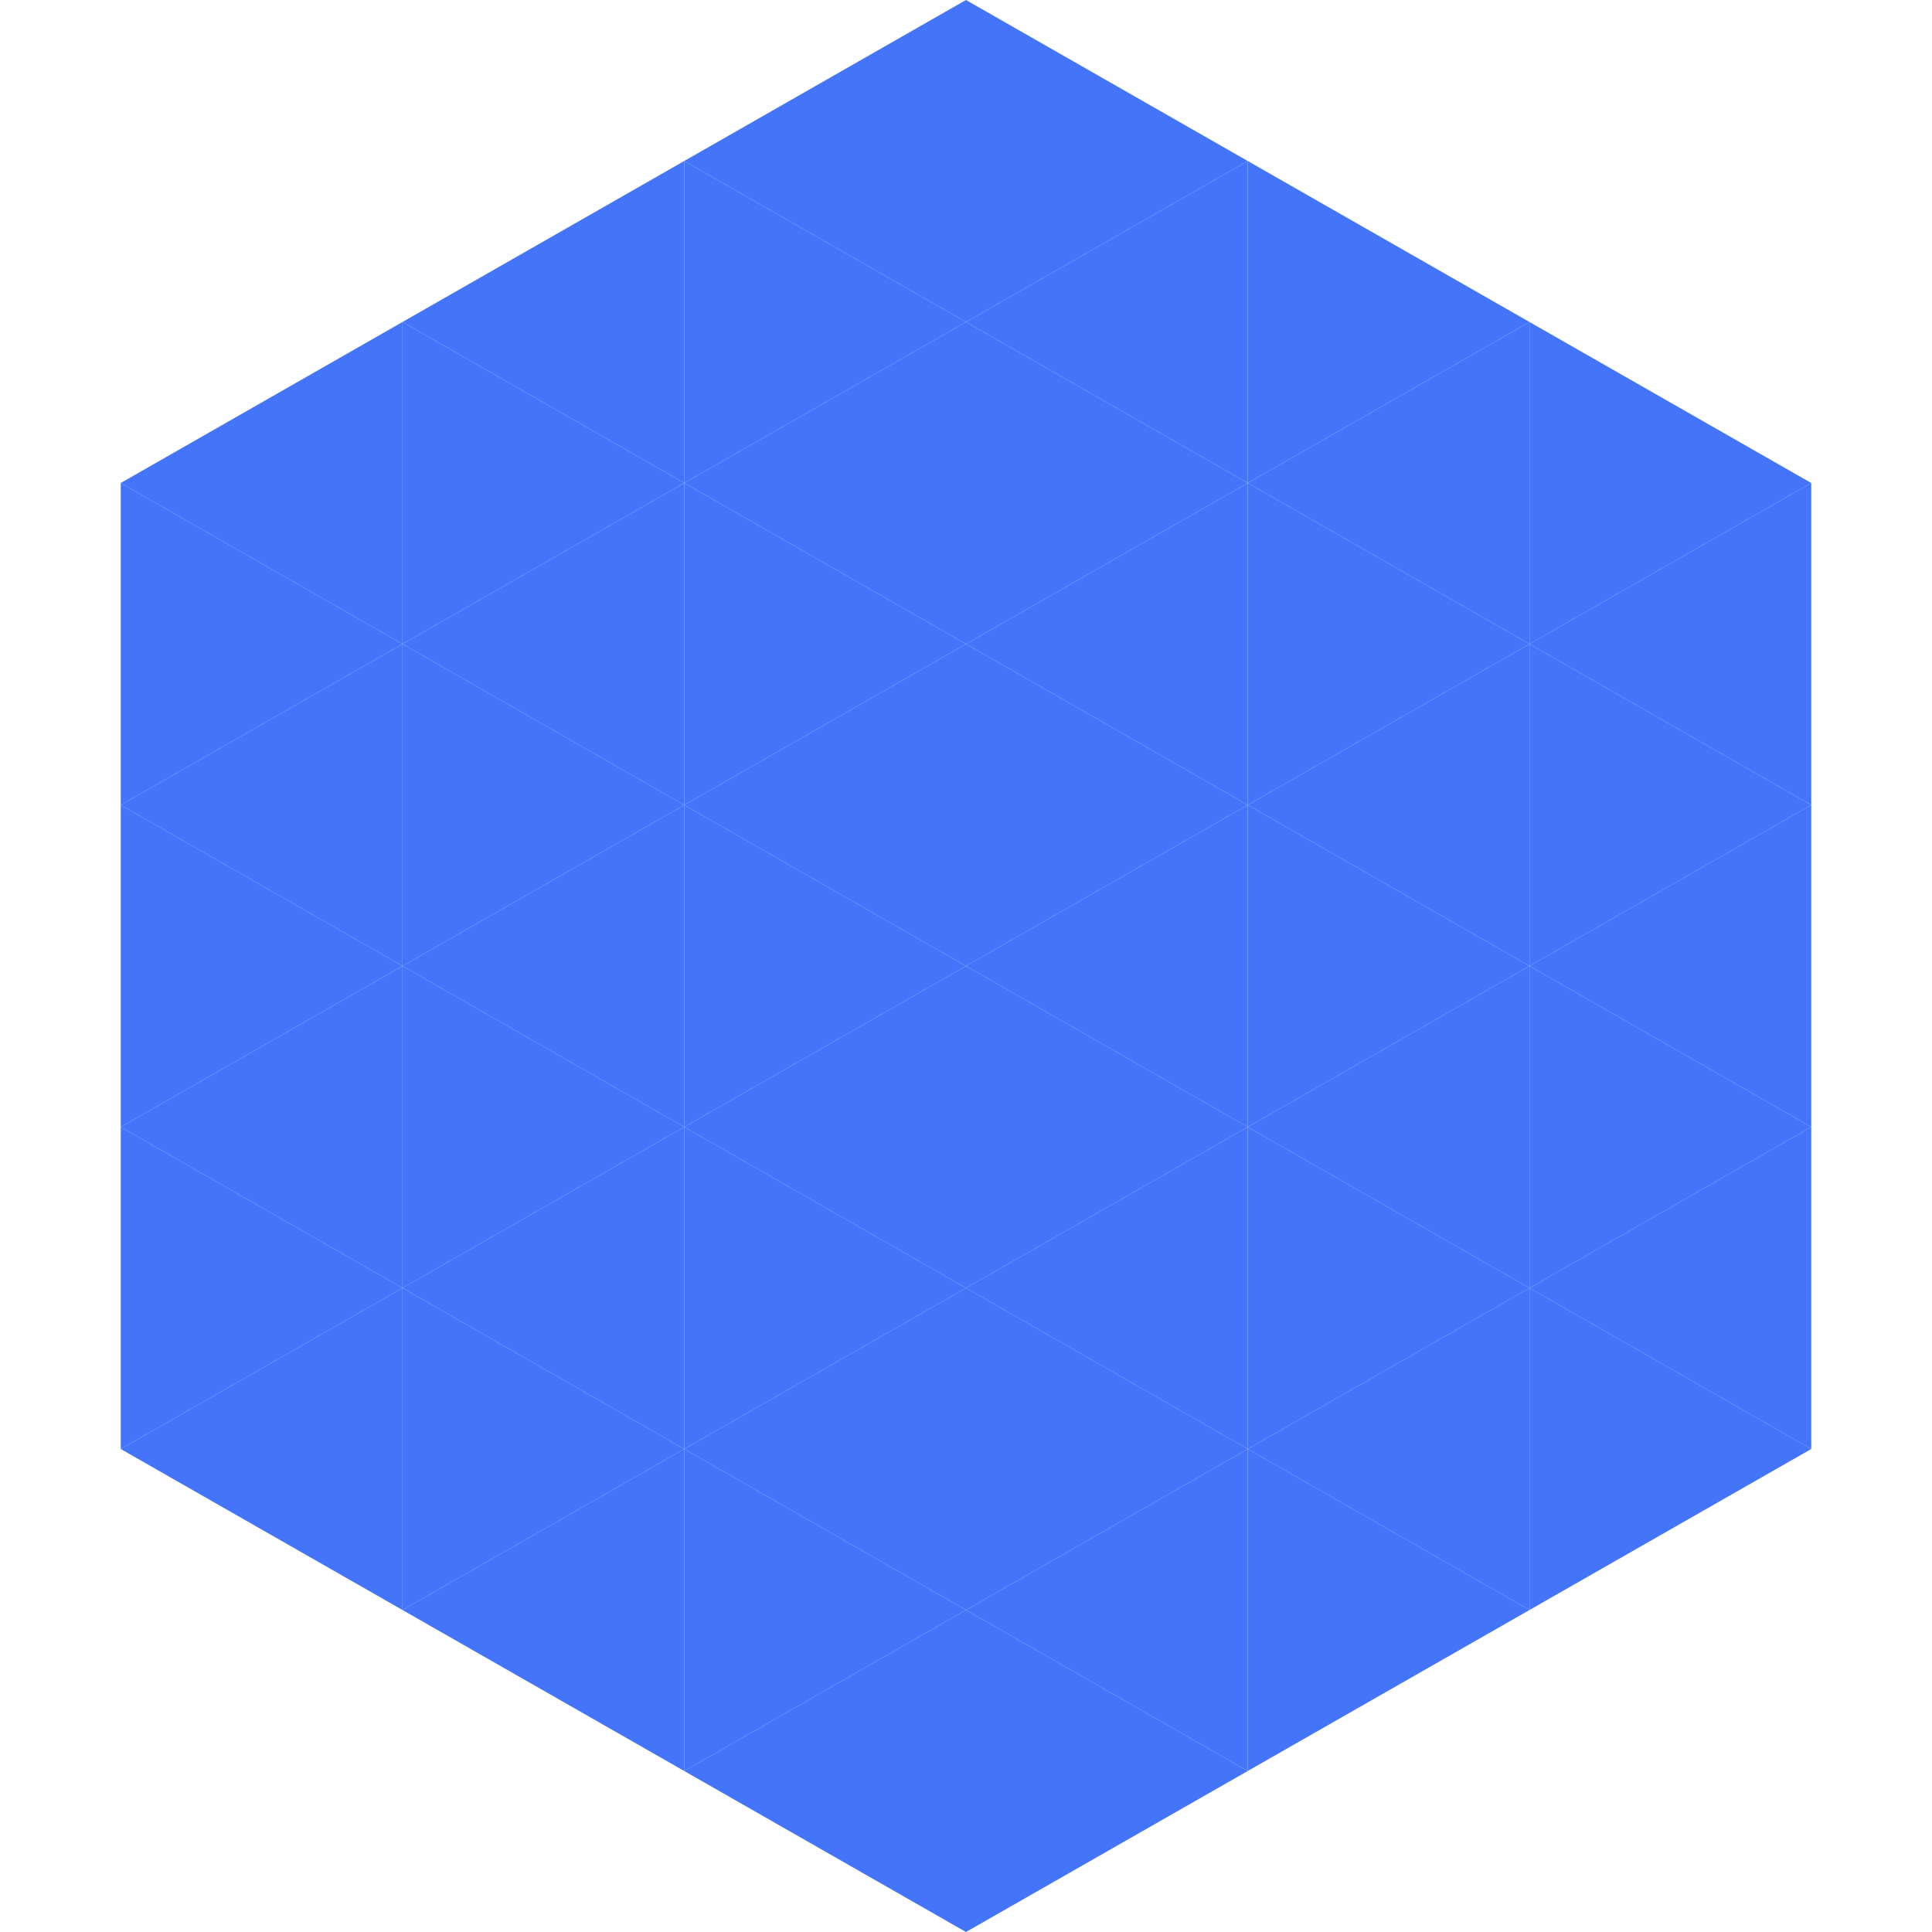 <?xml version="1.0"?>
<!-- Generated by SVGo -->
<svg width="240" height="240"
     xmlns="http://www.w3.org/2000/svg"
     xmlns:xlink="http://www.w3.org/1999/xlink">
<polygon points="50,40 15,60 50,80" style="fill:rgb(67,116,249)" />
<polygon points="190,40 225,60 190,80" style="fill:rgb(67,116,249)" />
<polygon points="15,60 50,80 15,100" style="fill:rgb(67,116,249)" />
<polygon points="225,60 190,80 225,100" style="fill:rgb(67,116,249)" />
<polygon points="50,80 15,100 50,120" style="fill:rgb(67,116,249)" />
<polygon points="190,80 225,100 190,120" style="fill:rgb(67,116,249)" />
<polygon points="15,100 50,120 15,140" style="fill:rgb(67,116,249)" />
<polygon points="225,100 190,120 225,140" style="fill:rgb(67,116,249)" />
<polygon points="50,120 15,140 50,160" style="fill:rgb(67,116,249)" />
<polygon points="190,120 225,140 190,160" style="fill:rgb(67,116,249)" />
<polygon points="15,140 50,160 15,180" style="fill:rgb(67,116,249)" />
<polygon points="225,140 190,160 225,180" style="fill:rgb(67,116,249)" />
<polygon points="50,160 15,180 50,200" style="fill:rgb(67,116,249)" />
<polygon points="190,160 225,180 190,200" style="fill:rgb(67,116,249)" />
<polygon points="15,180 50,200 15,220" style="fill:rgb(255,255,255); fill-opacity:0" />
<polygon points="225,180 190,200 225,220" style="fill:rgb(255,255,255); fill-opacity:0" />
<polygon points="50,0 85,20 50,40" style="fill:rgb(255,255,255); fill-opacity:0" />
<polygon points="190,0 155,20 190,40" style="fill:rgb(255,255,255); fill-opacity:0" />
<polygon points="85,20 50,40 85,60" style="fill:rgb(67,116,249)" />
<polygon points="155,20 190,40 155,60" style="fill:rgb(67,116,249)" />
<polygon points="50,40 85,60 50,80" style="fill:rgb(67,116,249)" />
<polygon points="190,40 155,60 190,80" style="fill:rgb(67,116,249)" />
<polygon points="85,60 50,80 85,100" style="fill:rgb(67,116,249)" />
<polygon points="155,60 190,80 155,100" style="fill:rgb(67,116,249)" />
<polygon points="50,80 85,100 50,120" style="fill:rgb(67,116,249)" />
<polygon points="190,80 155,100 190,120" style="fill:rgb(67,116,249)" />
<polygon points="85,100 50,120 85,140" style="fill:rgb(67,116,249)" />
<polygon points="155,100 190,120 155,140" style="fill:rgb(67,116,249)" />
<polygon points="50,120 85,140 50,160" style="fill:rgb(67,116,249)" />
<polygon points="190,120 155,140 190,160" style="fill:rgb(67,116,249)" />
<polygon points="85,140 50,160 85,180" style="fill:rgb(67,116,249)" />
<polygon points="155,140 190,160 155,180" style="fill:rgb(67,116,249)" />
<polygon points="50,160 85,180 50,200" style="fill:rgb(67,116,249)" />
<polygon points="190,160 155,180 190,200" style="fill:rgb(67,116,249)" />
<polygon points="85,180 50,200 85,220" style="fill:rgb(67,116,249)" />
<polygon points="155,180 190,200 155,220" style="fill:rgb(67,116,249)" />
<polygon points="120,0 85,20 120,40" style="fill:rgb(67,116,249)" />
<polygon points="120,0 155,20 120,40" style="fill:rgb(67,116,249)" />
<polygon points="85,20 120,40 85,60" style="fill:rgb(67,116,249)" />
<polygon points="155,20 120,40 155,60" style="fill:rgb(67,116,249)" />
<polygon points="120,40 85,60 120,80" style="fill:rgb(67,116,249)" />
<polygon points="120,40 155,60 120,80" style="fill:rgb(67,116,249)" />
<polygon points="85,60 120,80 85,100" style="fill:rgb(67,116,249)" />
<polygon points="155,60 120,80 155,100" style="fill:rgb(67,116,249)" />
<polygon points="120,80 85,100 120,120" style="fill:rgb(67,116,249)" />
<polygon points="120,80 155,100 120,120" style="fill:rgb(67,116,249)" />
<polygon points="85,100 120,120 85,140" style="fill:rgb(67,116,249)" />
<polygon points="155,100 120,120 155,140" style="fill:rgb(67,116,249)" />
<polygon points="120,120 85,140 120,160" style="fill:rgb(67,116,249)" />
<polygon points="120,120 155,140 120,160" style="fill:rgb(67,116,249)" />
<polygon points="85,140 120,160 85,180" style="fill:rgb(67,116,249)" />
<polygon points="155,140 120,160 155,180" style="fill:rgb(67,116,249)" />
<polygon points="120,160 85,180 120,200" style="fill:rgb(67,116,249)" />
<polygon points="120,160 155,180 120,200" style="fill:rgb(67,116,249)" />
<polygon points="85,180 120,200 85,220" style="fill:rgb(67,116,249)" />
<polygon points="155,180 120,200 155,220" style="fill:rgb(67,116,249)" />
<polygon points="120,200 85,220 120,240" style="fill:rgb(67,116,249)" />
<polygon points="120,200 155,220 120,240" style="fill:rgb(67,116,249)" />
<polygon points="85,220 120,240 85,260" style="fill:rgb(255,255,255); fill-opacity:0" />
<polygon points="155,220 120,240 155,260" style="fill:rgb(255,255,255); fill-opacity:0" />
</svg>
